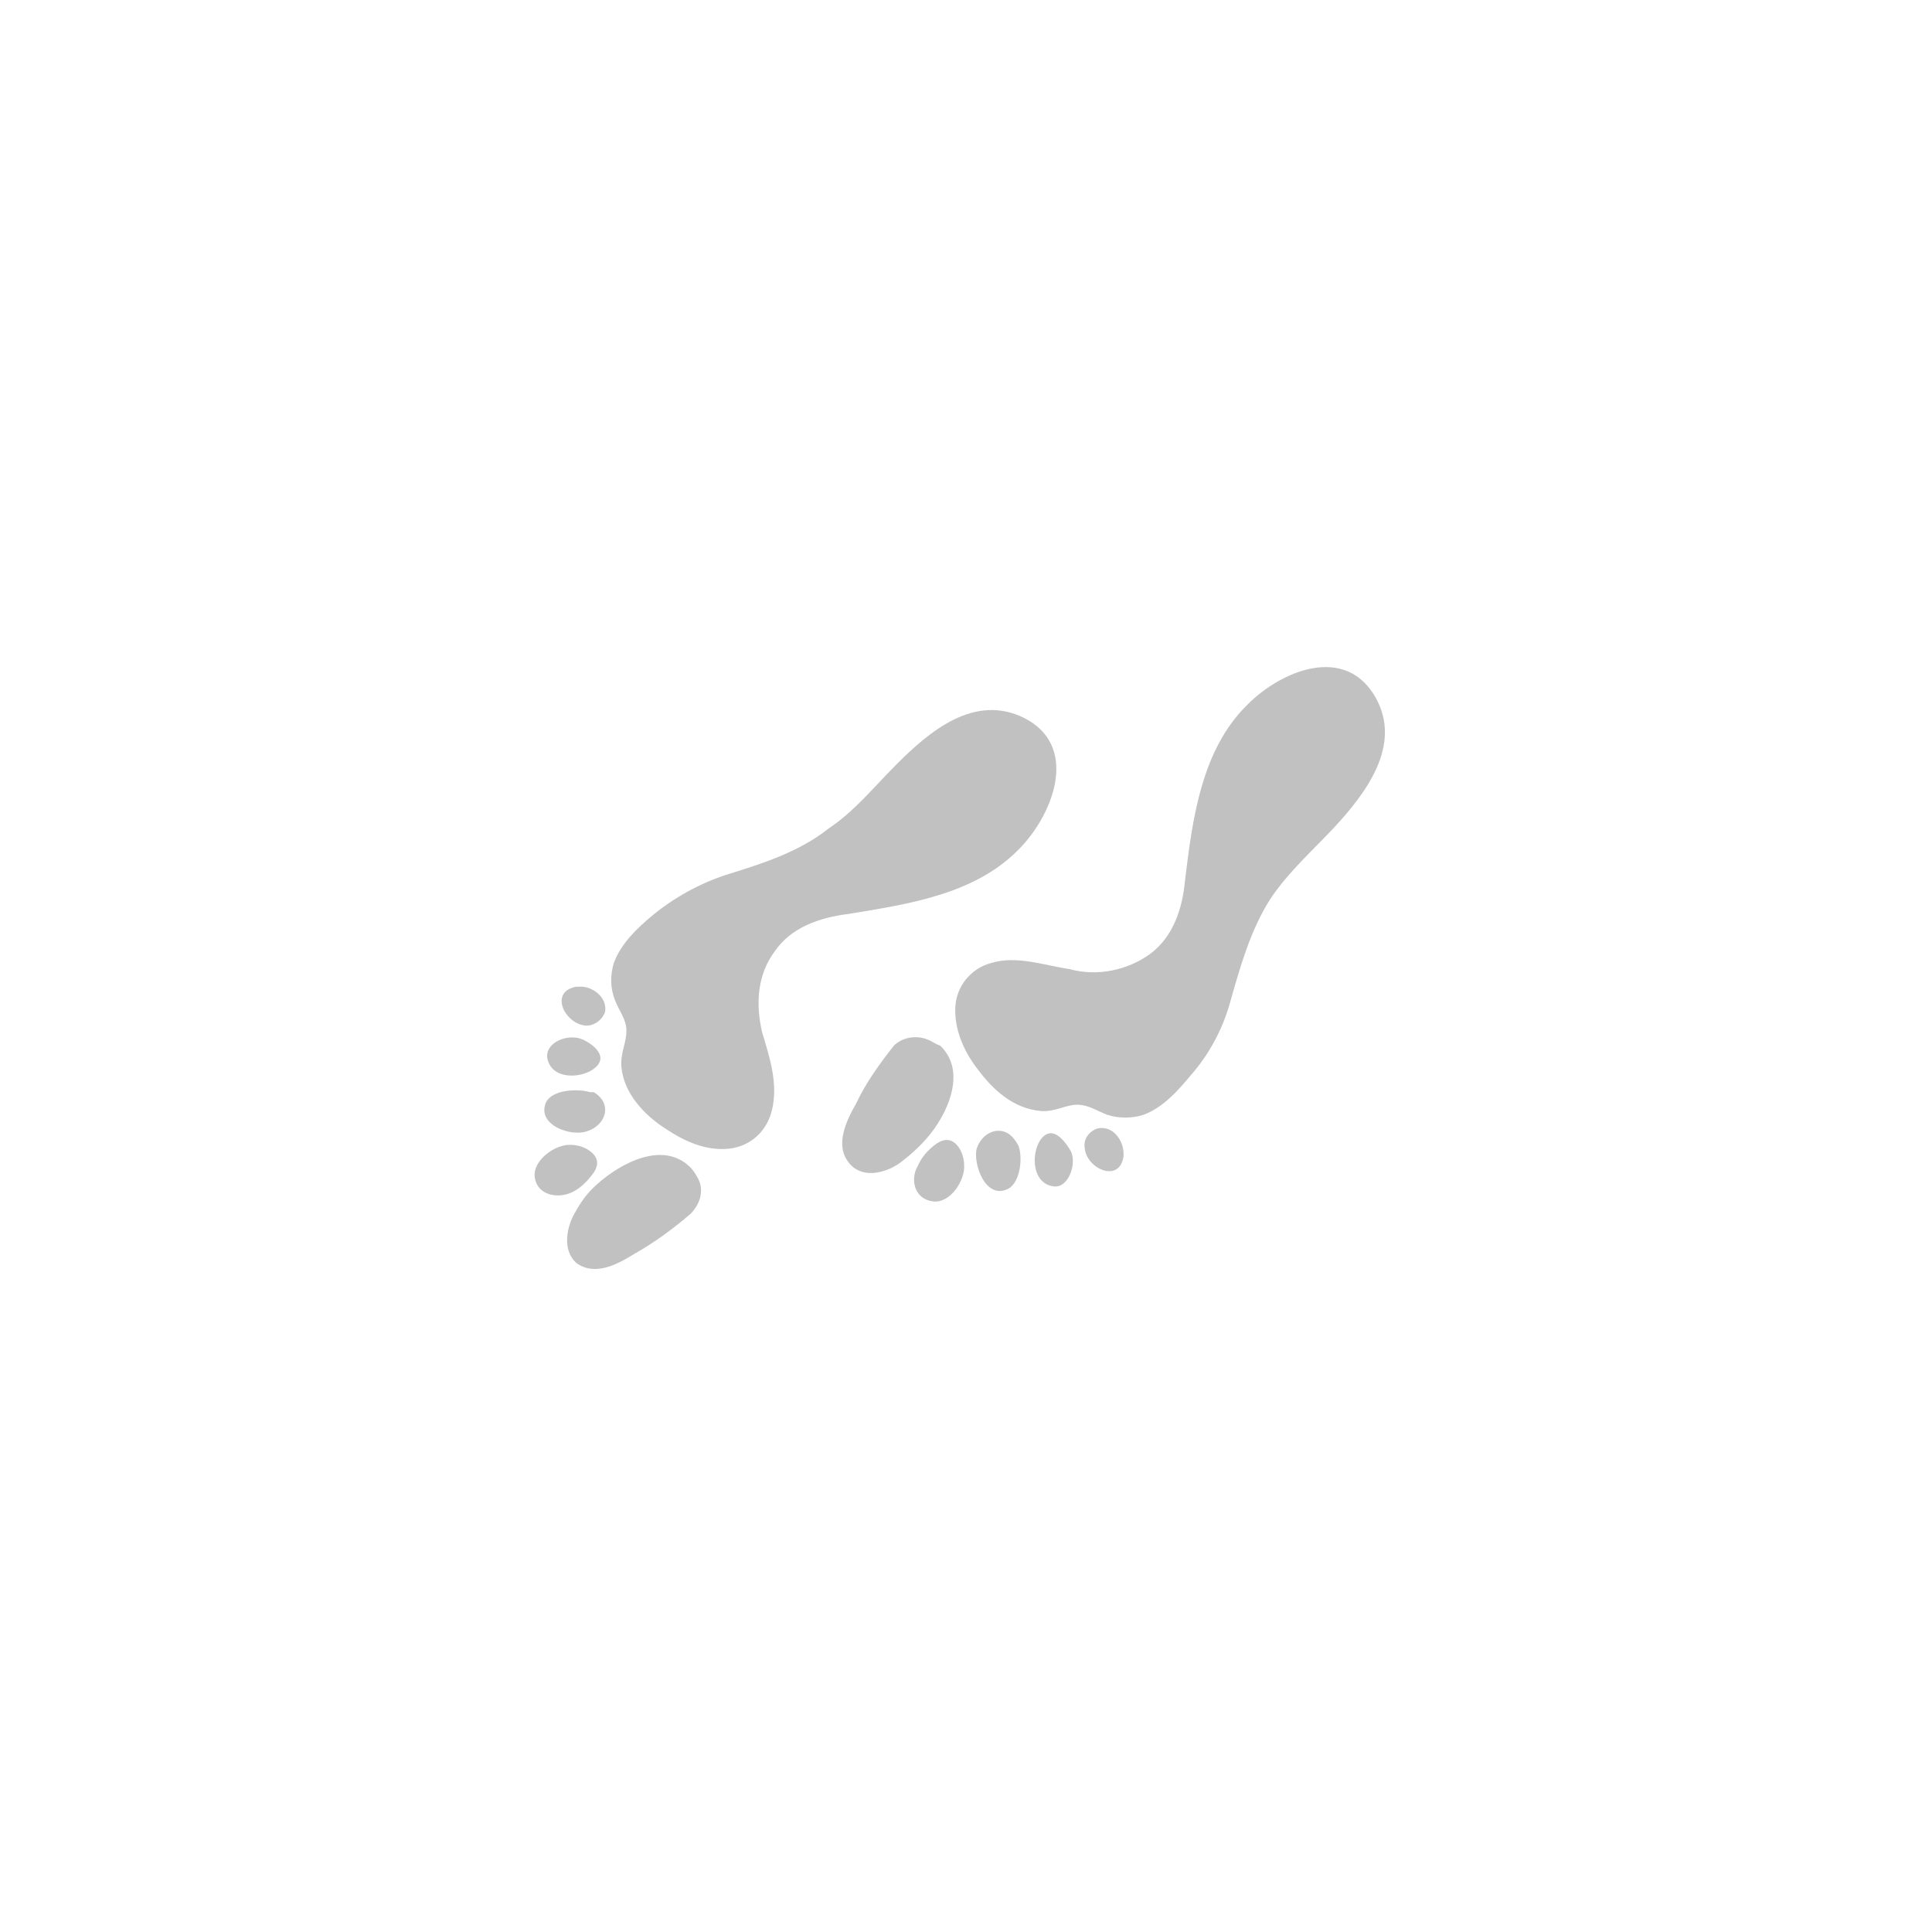 <?xml version="1.0" encoding="utf-8"?>
<!-- Generator: Adobe Illustrator 26.3.1, SVG Export Plug-In . SVG Version: 6.00 Build 0)  -->
<svg version="1.1" id="Ebene_1" xmlns="http://www.w3.org/2000/svg" xmlns:xlink="http://www.w3.org/1999/xlink" x="0px" y="0px"
	 viewBox="0 0 153.9 153.9" style="enable-background:new 0 0 153.9 153.9;" xml:space="preserve">
<style type="text/css">
	.dl-8540688150953984{fill:#C1C1C1;}
</style>
<g id="Layer_2">
	<g id="Layer_1-2">
		<path class="icon-color dl-8540688150953984" d="M57.8,69.7c-2.1,0.7-4.1,1.8-5.8,3.2c-1.2,1-2.5,2.2-3.1,3.8c-0.3,1-0.3,2,0.1,3c0.3,0.8,0.9,1.5,0.9,2.4
			c0,1-0.5,1.8-0.4,2.9c0.2,2.1,1.8,3.8,3.5,4.9c1.5,1,3.2,1.8,5.1,1.6c1.7-0.2,3-1.4,3.4-3.1c0.5-2.1-0.2-4.2-0.8-6.2
			c-0.5-2.2-0.4-4.5,1-6.4c1.3-1.9,3.5-2.7,5.9-3c4.9-0.8,10.3-1.6,13.8-5.4c2.6-2.8,4.5-8,0.2-10.2c-4-2-7.6,1.1-10.2,3.7
			c-1.8,1.8-3.3,3.7-5.4,5.1C63.6,67.9,60.7,68.8,57.8,69.7z"/>
		<path class="icon-color dl-8540688150953984" d="M46.1,78.6c0,0-0.1,0-0.2,0c-2.2,0.4-0.9,3,0.8,3.1c0.7,0,1.3-0.5,1.5-1.1C48.4,79.4,47.1,78.5,46.1,78.6z"/>
		<path class="icon-color dl-8540688150953984" d="M46.4,82.8c-1.1-0.5-3,0.2-2.8,1.5c0.4,2.1,3.8,1.5,4.2,0.2C48,83.8,47.1,83.1,46.4,82.8z"/>
		<path class="icon-color dl-8540688150953984" d="M47,87c-1-0.3-3-0.2-3.5,0.8c-0.8,1.8,2,2.8,3.3,2.3c1.5-0.5,2-2.2,0.5-3.1C47.2,87,47.1,87,47,87z"/>
		<path class="icon-color dl-8540688150953984" d="M46.7,91.5c-0.4-0.2-0.8-0.3-1.2-0.3c-1.2-0.1-3.1,1.2-2.9,2.6s1.8,1.7,2.9,1.2c0.7-0.3,1.3-0.9,1.8-1.6
			C47.9,92.5,47.4,91.9,46.7,91.5z"/>
		<path class="icon-color dl-8540688150953984" d="M55.5,93.7c-0.1-0.2-0.3-0.5-0.5-0.7c-2.2-2.2-5.6-0.3-7.4,1.3c-0.8,0.7-1.3,1.4-1.8,2.3c-0.7,1.2-1,3,0.1,4
			c1.5,1.1,3.3,0.1,4.6-0.7c1.6-0.9,3.1-2,4.5-3.2C55.9,95.8,56.1,94.6,55.5,93.7z"/>
		<path class="icon-color dl-8540688150953984" d="M98,79.8c-0.6,2.2-1.7,4.2-3.1,5.8c-1,1.2-2.2,2.6-3.8,3.2c-0.9,0.3-2,0.3-2.9,0c-0.8-0.3-1.5-0.8-2.4-0.8
			s-1.8,0.6-2.9,0.5c-2.2-0.2-3.8-1.7-5-3.3c-1.1-1.4-1.9-3.2-1.8-5c0.1-1.7,1.3-3.1,2.9-3.5c2-0.6,4.2,0.2,6.2,0.5
			c2.2,0.6,4.6,0.1,6.4-1.2c1.9-1.4,2.6-3.7,2.8-5.9c0.6-4.9,1.3-10.4,5-14c2.7-2.7,7.8-4.8,10.2-0.5c2.1,3.8-0.8,7.6-3.4,10.4
			c-1.7,1.8-3.6,3.5-5,5.6C99.6,74.1,98.8,77,98,79.8z"/>
		<path class="icon-color dl-8540688150953984" d="M89.5,91.9v0.2c-0.3,2.2-3,1-3.1-0.7c-0.1-0.7,0.4-1.3,1-1.5C88.6,89.6,89.5,90.8,89.5,91.9z"/>
		<path class="icon-color dl-8540688150953984" d="M85.3,91.7c0.5,1-0.2,3-1.4,2.8c-2.1-0.3-1.7-3.8-0.4-4.2C84.2,90.1,84.9,91,85.3,91.7z"/>
		<path class="icon-color dl-8540688150953984" d="M81.1,91.2c0.4,0.9,0.2,3-0.8,3.5c-1.8,0.9-2.8-2-2.5-3.2c0.5-1.5,2.2-2,3.1-0.6C81,91,81,91.1,81.1,91.2z"/>
		<path class="icon-color dl-8540688150953984" d="M76.5,91.6c0.2,0.4,0.3,0.8,0.3,1.2c0.1,1.2-1.1,3.1-2.5,2.9c-1.5-0.2-1.8-1.8-1.2-2.8
			c0.3-0.7,0.8-1.3,1.5-1.8C75.5,90.5,76.1,90.9,76.5,91.6z"/>
		<path class="icon-color dl-8540688150953984" d="M74.1,82.9c0.2,0.1,0.5,0.3,0.8,0.4c2.2,2.1,0.5,5.6-1.1,7.4c-0.7,0.8-1.4,1.4-2.2,2c-1.2,0.8-3,1.2-4-0.1
			c-1.1-1.4-0.2-3.3,0.6-4.7c0.8-1.7,1.9-3.2,3-4.6C71.9,82.6,73.1,82.4,74.1,82.9z"/>
	</g>
</g>
</svg>

